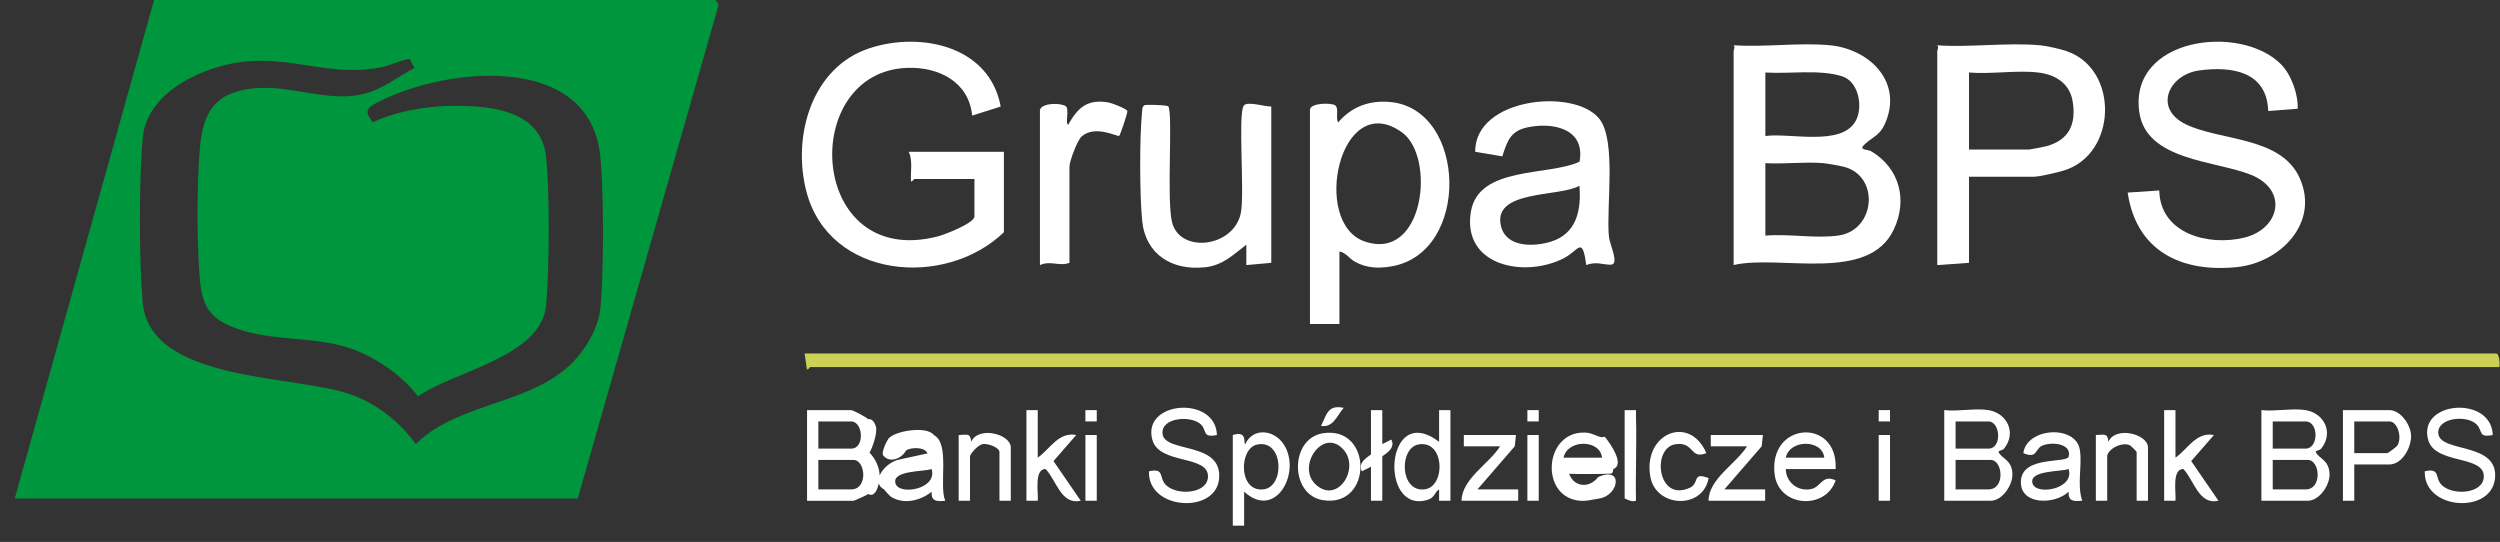 <svg width="143" height="31" viewBox="0 0 143 31" fill="none" xmlns="http://www.w3.org/2000/svg">
<rect x="0" y="0" width="143" height="31" fill="#333333" stroke="none"/>
<g clip-path="url(#clip0_11866_923)">
<path d="M142.77 20.218H46.023L46.153 21.125C46.254 21.154 46.308 20.995 46.347 20.995H142.964C143 20.812 142.968 20.218 142.77 20.218Z" fill="#CAD155"/>
<path d="M57.423 13.284V8.683H51.98C52.225 9.209 52.07 9.806 52.11 10.368C52.157 10.433 52.276 10.238 52.304 10.238H55.739V12.377C55.739 12.762 54.036 13.421 53.644 13.522C46.209 15.44 45.641 4.082 51.912 3.881C53.708 3.823 55.418 4.687 55.609 6.61L57.24 6.095C56.61 2.642 52.69 1.796 49.748 2.754C46.407 3.845 45.302 7.819 46.13 10.969C47.437 15.944 54.047 16.524 57.423 13.284Z" fill="white"/>
<path d="M128.363 13.594C126.329 14.09 123.561 13.374 123.51 10.894L121.703 11.016C122.193 14.36 124.781 15.613 127.974 15.275C130.44 15.016 132.69 12.744 131.542 10.184C130.466 7.79 127.02 8.078 125.026 7.11C123.158 6.203 124.054 4.262 125.8 4.028C127.686 3.773 129.67 4.1 129.742 6.35L131.427 6.221C131.463 5.396 131.06 4.266 130.473 3.676C128.154 1.336 121.775 2.138 122.366 6.404C122.751 9.194 126.729 9.184 128.752 9.997C130.901 10.861 130.422 13.09 128.367 13.594H128.363Z" fill="white"/>
<path d="M68.897 15.293C69.952 15.181 70.513 14.587 71.291 13.997V15.163L72.717 15.034V6.091C72.385 6.113 71.338 5.771 71.147 6.037C70.794 6.534 71.205 11.063 70.974 12.19C70.571 14.155 67.511 14.515 67.047 12.733C66.712 11.445 67.104 6.531 66.827 6.081C66.665 5.994 65.51 5.976 65.456 6.019C65.322 6.127 65.34 6.261 65.326 6.408C65.178 7.884 65.186 11.153 65.333 12.633C65.524 14.555 67.04 15.484 68.897 15.289V15.293Z" fill="white"/>
<path d="M61.173 15.034V9.526C61.173 9.227 61.619 8.035 61.86 7.816C62.634 7.114 63.927 7.841 64.017 7.772C64.078 7.729 64.524 6.408 64.485 6.343C64.402 6.206 63.61 5.897 63.408 5.861C62.202 5.656 61.662 6.142 61.104 7.128C60.914 7.121 61.18 6.228 60.964 6.077C60.68 5.875 59.6 5.872 59.484 6.286V15.163C60.086 14.886 60.59 15.253 61.169 15.034H61.173Z" fill="white"/>
<path d="M66.498 24.815C66.393 23.861 68.175 23.742 68.708 24.293C69.043 24.642 68.766 25.056 69.608 24.883C69.54 22.608 65.317 22.925 65.911 25.146C66.3 26.604 69.158 25.996 69.097 27.285C69.05 28.264 67.301 28.357 66.685 27.738C66.271 27.321 66.642 26.755 65.72 26.957C65.634 29.175 69.536 29.423 69.731 27.393C69.939 25.222 66.62 25.938 66.494 24.811L66.498 24.815Z" fill="white"/>
<path d="M139.471 24.815C139.366 23.883 141.134 23.703 141.681 24.297C142.023 24.667 141.749 25.049 142.585 24.883C142.516 22.608 138.293 22.925 138.887 25.146C139.276 26.604 142.135 25.996 142.073 27.285C142.027 28.264 140.277 28.357 139.661 27.738C139.247 27.321 139.618 26.755 138.697 26.957C138.617 29.16 142.469 29.434 142.711 27.396C142.963 25.261 139.597 25.92 139.474 24.811L139.471 24.815Z" fill="white"/>
<path d="M126.64 24.883C125.621 24.685 125.143 25.686 124.437 26.179V23.458H123.789V28.642H124.437C124.484 28.22 124.21 26.82 124.887 26.827C125.517 27.49 125.765 28.894 126.896 28.642L125.337 26.374L126.637 24.883H126.64Z" fill="white"/>
<path d="M61.562 24.883C60.543 24.685 60.065 25.686 59.359 26.179V23.458H58.711V28.642H59.359C59.406 28.22 59.132 26.82 59.809 26.827C60.439 27.49 60.687 28.894 61.818 28.642L60.259 26.374L61.559 24.883H61.562Z" fill="white"/>
<path d="M86.644 25.528L86.712 24.883H83.731V25.531H85.805C85.157 26.55 83.616 27.389 83.602 28.642H86.842V27.994H84.509L86.644 25.528Z" fill="white"/>
<path d="M100.769 25.528L100.837 24.883H97.856V25.531H99.93C99.282 26.55 97.741 27.389 97.727 28.642H100.967V27.994H98.634L100.769 25.528Z" fill="white"/>
<path d="M120.596 25.272C120.567 24.743 120.34 24.876 119.883 24.883V28.642H120.531V26.115C120.531 25.704 121.362 25.254 121.823 25.467C121.888 25.495 122.216 25.827 122.216 25.855V28.642H122.864V25.596C122.864 24.826 121.013 24.347 120.596 25.272Z" fill="white"/>
<path d="M55.549 25.272C55.52 24.743 55.293 24.876 54.836 24.883V28.642H55.484V26.115C55.484 25.942 55.97 25.441 56.204 25.402C56.51 25.351 57.169 25.6 57.169 25.855V28.642H57.817V25.596C57.817 24.826 55.966 24.347 55.549 25.272Z" fill="white"/>
<path d="M96.664 27.896C94.792 28.771 94.45 25.582 95.865 25.405C96.924 25.272 96.664 26.298 97.604 25.92C96.639 23.677 93.975 24.793 94.396 27.252C94.702 29.041 97.399 29.171 97.734 27.349C96.765 26.971 97.233 27.634 96.664 27.9V27.896Z" fill="white"/>
<path d="M79.067 25.402V23.458H78.419V25.985C78.419 26.046 77.605 26.402 77.9 26.957L78.419 26.698V28.642H79.067V26.114C79.067 26.053 79.88 25.697 79.585 25.142L79.067 25.402Z" fill="white"/>
<path d="M93.578 23.846C93.574 23.717 93.585 23.587 93.578 23.458H92.93V28.512C93.138 28.584 93.29 28.728 93.578 28.642C93.545 27.047 93.624 25.441 93.578 23.846Z" fill="white"/>
<path d="M108.109 24.883H107.461V28.642H108.109V24.883Z" fill="white"/>
<path d="M88.015 24.883H87.367V28.642H88.015V24.883Z" fill="white"/>
<path d="M62.734 24.883H62.086V28.642H62.734V24.883Z" fill="white"/>
<path d="M76.859 23.328C75.937 23.141 75.901 23.699 75.562 24.361C76.261 24.484 76.488 23.749 76.859 23.328Z" fill="white"/>
<path d="M62.734 23.458H62.086V24.106H62.734V23.458Z" fill="white"/>
<path d="M88.015 23.458H87.367V24.106H88.015V23.458Z" fill="white"/>
<path d="M108.109 23.458H107.461V24.106H108.109V23.458Z" fill="white"/>
<path d="M40.89 6.10352e-05H8.814L0.844 28.512H33.049L41.092 0.324C41.103 0.216 40.959 6.10352e-05 40.89 6.10352e-05ZM34.349 17.564C34.259 18.605 33.701 19.624 33.046 20.409C30.72 23.177 26.328 22.896 23.783 25.398C22.854 24.127 21.598 23.127 20.122 22.583C16.954 21.416 8.58 21.913 8.163 17.305C7.954 14.998 7.943 10.138 8.17 7.841C8.429 5.206 11.741 3.73 14.081 3.514C16.878 3.254 19.078 4.435 21.911 3.827C22.21 3.762 23.319 3.312 23.441 3.388C23.466 3.402 23.639 3.794 23.722 3.884C22.739 4.396 21.864 5.13 20.748 5.386C18.307 5.94 15.938 4.442 13.393 5.288C11.806 5.818 11.521 7.24 11.41 8.748C11.269 10.66 11.262 13.709 11.402 15.62C11.532 17.388 11.831 18.18 13.541 18.796C15.589 19.534 17.883 19.224 19.956 19.897C21.418 20.372 22.991 21.456 23.913 22.677C25.907 21.233 30.976 20.445 31.242 17.435C31.419 15.433 31.458 10.843 31.224 8.892C30.968 6.775 29.003 6.214 27.16 6.088C25.244 5.954 23.07 6.181 21.32 6.995C20.77 6.293 21.036 6.142 21.688 5.81C25.605 3.812 33.809 2.988 34.345 9.011C34.54 11.196 34.54 15.379 34.353 17.568L34.349 17.564Z" fill="#00963D"/>
<path d="M108.33 13.118C109.125 11.416 108.65 9.616 107.03 8.651C106.846 8.539 106.296 8.604 106.634 8.28C107.17 7.765 107.57 7.776 107.908 6.862C108.765 4.551 106.836 2.794 104.672 2.589C102.926 2.423 100.939 2.711 99.164 2.589C99.269 2.715 99.164 2.833 99.164 2.913V15.16C101.799 14.544 106.886 16.218 108.33 13.115V13.118ZM100.978 4.147C102.336 4.237 104.064 3.953 105.363 4.363C106.324 4.666 106.584 6.12 106.144 6.919C105.331 8.392 102.379 7.582 100.978 7.78V4.151V4.147ZM100.978 9.331C102.051 9.4 103.225 9.241 104.283 9.331C104.56 9.357 105.212 9.475 105.493 9.547C107.523 10.084 107.286 13.151 105.18 13.468C103.873 13.666 102.314 13.356 100.978 13.479V9.331Z" fill="white"/>
<path d="M112.627 10.109H116.321C116.666 10.109 117.656 9.871 118.041 9.756C121.105 8.838 121.235 3.946 118.196 2.92C117.833 2.797 117.077 2.625 116.709 2.592C114.834 2.419 112.713 2.722 110.812 2.592C110.917 2.718 110.812 2.837 110.812 2.916V15.163L112.627 15.034V10.109ZM112.627 4.147C113.88 4.255 115.356 4.003 116.58 4.147C117.57 4.263 118.387 4.767 118.556 5.796C118.772 7.107 118.344 8.017 117.041 8.367C116.918 8.399 116.123 8.554 116.061 8.554H112.627V4.147Z" fill="white"/>
<path d="M76.611 14.386C76.989 14.44 77.162 14.785 77.511 14.976C78.188 15.343 78.85 15.365 79.599 15.235C84.131 14.454 83.904 6.243 79.527 5.836C78.339 5.724 77.317 6.095 76.546 6.999C76.373 6.775 76.618 6.199 76.362 6.019C76.154 5.875 74.93 5.875 74.93 6.286V18.533H76.615V14.386H76.611ZM80.193 7.571C82.137 8.964 81.475 15.012 78.037 13.803C74.984 12.726 76.643 5.029 80.193 7.571Z" fill="white"/>
<path d="M89.478 14.753C90.321 14.314 90.501 13.468 90.735 15.167C91.246 14.937 91.721 15.145 92.128 15.142C92.657 15.138 92.078 14.001 92.031 13.543C91.862 11.855 92.484 8.021 91.469 6.779C90.029 5.015 84.356 5.595 84.381 8.683L85.932 8.943C86.21 8.082 86.393 7.503 87.333 7.294C88.798 6.966 90.699 7.344 90.35 9.249C88.564 10.084 84.554 9.479 84.132 12.129C83.636 15.228 87.239 15.923 89.478 14.757V14.753ZM90.342 10.627C90.461 12.039 90.177 13.381 88.686 13.831C87.743 14.116 86.177 14.166 85.864 12.964C85.313 10.833 89.212 11.286 90.339 10.627H90.342Z" fill="white"/>
<path d="M114.321 25.855C114.289 25.772 114.541 25.772 114.635 25.657C115.358 24.754 114.811 23.638 113.738 23.458C113 23.335 111.985 23.548 111.211 23.458V28.642H113.868C114.516 28.642 115.11 27.778 115.11 27.151C115.11 26.287 114.465 26.23 114.321 25.855ZM111.859 24.106H113.738C114.422 24.106 114.534 25.661 113.738 25.661H111.859V24.106ZM113.738 27.994H111.859V26.309H113.868C114.566 26.309 114.71 27.994 113.738 27.994Z" fill="white"/>
<path d="M132.462 25.855C132.43 25.772 132.682 25.772 132.775 25.657C133.499 24.754 132.952 23.638 131.879 23.458C131.141 23.335 130.126 23.548 129.352 23.458V28.642H132.008C132.656 28.642 133.25 27.778 133.25 27.151C133.25 26.287 132.606 26.23 132.462 25.855ZM130 24.106H131.879C132.638 24.106 132.638 25.661 131.879 25.661H130V24.106ZM131.879 27.994H130V26.309H132.008C132.707 26.309 132.851 27.994 131.879 27.994Z" fill="white"/>
<path d="M136.672 23.458H134.016V28.642H134.664V26.568H136.672C137.396 26.568 137.918 25.614 137.914 24.948C137.914 24.322 137.32 23.458 136.672 23.458ZM137.133 25.477C137.079 25.567 136.6 25.92 136.543 25.92H134.664V24.106H136.672C137.148 24.106 137.41 25.024 137.133 25.477Z" fill="white"/>
<path d="M71.228 25.402C71.102 25.394 71.394 24.602 70.516 24.883V30.067H71.164V28.123C72.974 29.79 74.472 26.989 73.424 25.409C72.87 24.574 71.675 24.437 71.228 25.405V25.402ZM72.254 27.994C70.825 28.134 70.865 25.643 71.909 25.427C73.432 25.11 73.514 27.871 72.254 27.994Z" fill="white"/>
<path d="M82.317 25.272C79.211 22.907 78.854 29.48 81.677 28.584C82.083 28.454 82.044 28.152 82.317 27.994V28.642H82.965V23.458H82.317V25.272ZM81.464 27.994C80.064 28.134 80.031 25.643 81.119 25.427C82.649 25.117 82.721 27.871 81.464 27.994Z" fill="white"/>
<path d="M118.968 25.733C118.737 24.275 115.926 24.455 115.735 25.92C116.545 26.255 116.386 25.697 116.8 25.499C117.304 25.258 118.5 25.344 118.334 26.104C118.237 26.539 115.638 26.028 115.594 27.544C115.555 28.919 117.567 28.868 118.327 28.123C118.291 28.692 118.622 28.681 119.104 28.642C118.791 27.727 119.112 26.644 118.968 25.733ZM116.26 27.652C116.037 26.885 117.913 26.993 118.323 26.827C118.694 27.972 116.466 28.364 116.26 27.652Z" fill="white"/>
<path d="M53.418 24.883C53.001 24.336 51.136 24.653 50.815 25.099C50.7 25.261 50.394 25.891 50.52 26.05C50.891 26.521 51.586 26.23 51.831 25.758C52.136 25.575 52.907 25.557 53.054 25.935L51.478 26.277C51.002 26.352 50.495 26.773 50.315 27.198C50.308 26.719 50.066 26.23 49.735 25.891C49.908 25.614 50.211 24.721 50.099 24.383C50.027 24.171 49.879 23.926 49.663 23.98C49.566 23.868 48.796 23.461 48.691 23.461H46.164V28.645H48.821C48.868 28.645 49.609 28.311 49.663 28.257C49.998 28.444 50.185 28.033 50.268 27.648C50.304 27.785 50.398 27.907 50.571 27.997C50.578 28.023 50.898 28.372 50.927 28.39C51.658 28.887 52.641 28.649 53.292 28.127C53.256 28.696 53.587 28.685 54.07 28.645C53.692 27.771 54.358 25.387 53.422 24.887L53.418 24.883ZM46.809 24.106H48.688C49.372 24.106 49.483 25.661 48.688 25.661H46.809V24.106ZM48.688 27.994H46.809V26.309H48.817C49.516 26.309 49.66 27.994 48.688 27.994ZM51.222 27.652C51.002 26.885 52.874 26.993 53.285 26.827C53.656 27.972 51.427 28.365 51.222 27.652Z" fill="white"/>
<path d="M101.51 27.14C101.744 29.012 104.418 29.196 104.998 27.479C104.242 27.115 104.163 27.85 103.608 27.972C102.852 28.138 102.157 27.594 102.147 26.831H104.998C105.146 23.868 101.132 24.109 101.51 27.144V27.14ZM102.147 26.179C102.363 25.125 104.235 25.114 104.35 26.179H102.147Z" fill="white"/>
<path d="M92.17 27.086C92.242 27.076 92.27 26.928 92.285 26.827C92.947 26.572 92.13 25.394 91.806 24.998C91.784 24.973 91.716 24.988 91.637 25.013C91.299 24.962 91.086 24.757 90.665 24.743C88.293 24.66 88.051 28.483 90.406 28.645C90.802 28.674 91.126 28.559 91.504 28.512C92.634 28.3 92.85 26.636 91.414 27.288C90.91 27.954 90.028 27.864 89.754 27.101C90.269 27.126 91.957 27.115 92.166 27.086H92.17ZM89.434 26.179C89.65 25.124 91.522 25.114 91.637 26.179H89.434Z" fill="white"/>
<path d="M75.673 24.782C73.765 25.085 73.765 28.311 75.673 28.609C78.535 29.063 78.535 24.329 75.673 24.782ZM75.284 27.738C74.118 26.709 75.666 24.426 76.832 25.701C77.815 26.773 76.53 28.84 75.284 27.738Z" fill="white"/>
</g>
<defs>
<clipPath id="clip0_11866_923">
<rect width="142.117" height="30.067" fill="white" transform="translate(0.844 6.10352e-05)"/>
</clipPath>
</defs>
</svg>
